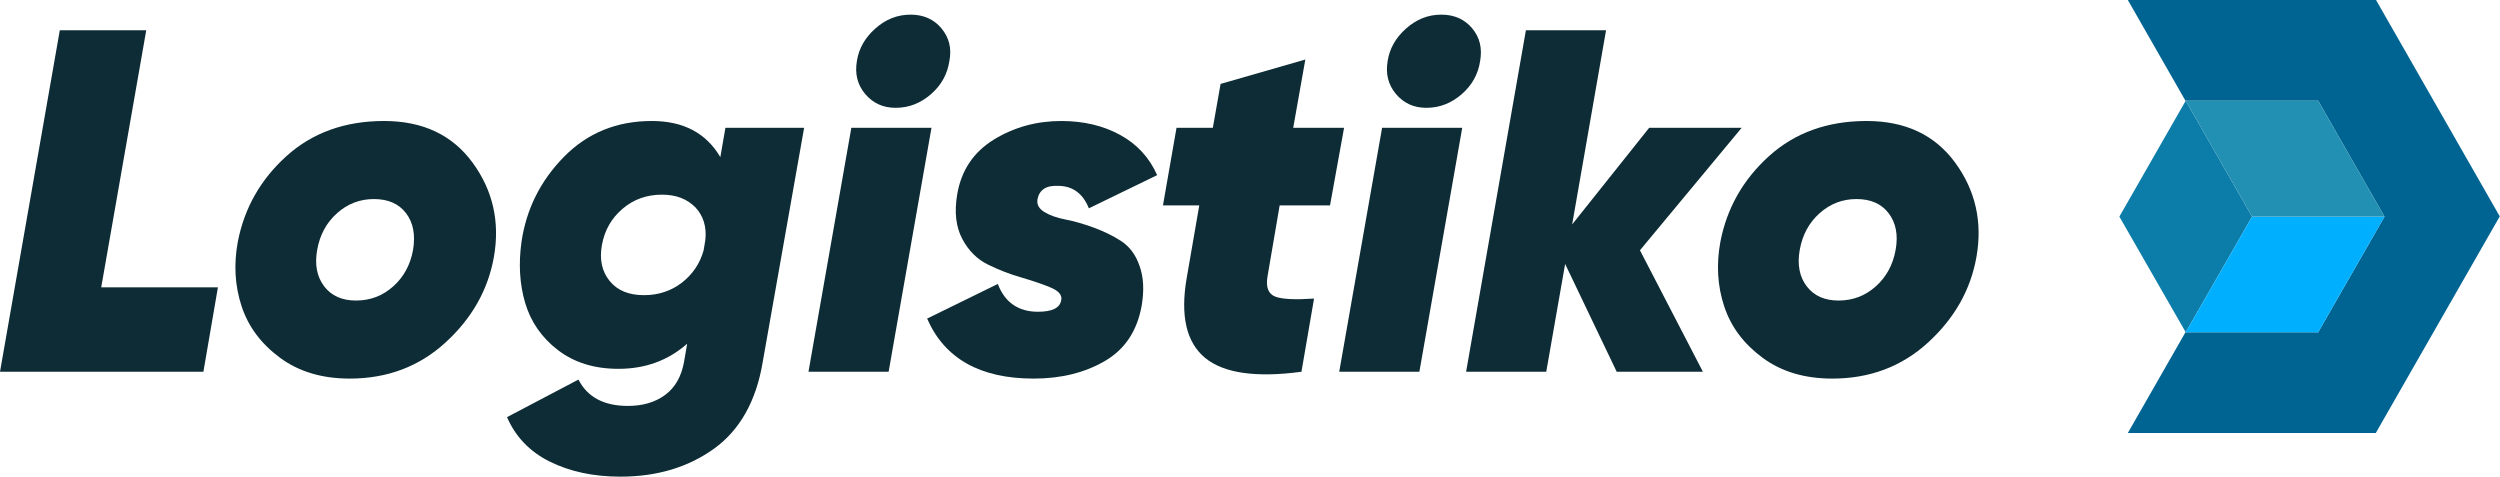 <svg width="257" height="49" viewBox="0 0 257 49" fill="none" xmlns="http://www.w3.org/2000/svg">
    <g clip-path="url(#clip0_157_1192)">
        <path d="M10.405 29.54L15.034 3.11H6.148L0 38.217H20.909L22.402 29.54H10.405Z"
            fill="#0E2C35" />
        <path
            d="M48.587 16.726C46.496 13.867 43.46 12.438 39.477 12.438C35.47 12.438 32.109 13.642 29.446 16.049C26.783 18.456 25.115 21.39 24.443 24.876C24.02 27.183 24.144 29.39 24.841 31.496C25.538 33.603 26.858 35.358 28.799 36.788C30.741 38.217 33.13 38.919 35.943 38.919C39.801 38.919 43.086 37.69 45.8 35.208C48.513 32.725 50.18 29.791 50.778 26.381C51.4 22.82 50.678 19.585 48.587 16.726ZM42.464 25.679C42.19 27.208 41.518 28.462 40.423 29.44C39.328 30.418 38.058 30.895 36.59 30.895C35.171 30.895 34.076 30.418 33.329 29.44C32.582 28.462 32.334 27.208 32.607 25.679C32.881 24.149 33.553 22.895 34.648 21.917C35.744 20.939 37.013 20.463 38.432 20.463C39.9 20.463 40.996 20.939 41.742 21.917C42.489 22.895 42.713 24.149 42.464 25.679Z"
            fill="#0E2C35" />
        <path
            d="M74.573 13.14L74.051 16.149C72.582 13.667 70.243 12.438 67.007 12.438C63.398 12.438 60.386 13.667 57.971 16.124C55.557 18.582 54.113 21.491 53.615 24.826C53.292 27.108 53.416 29.214 53.989 31.145C54.561 33.076 55.681 34.706 57.349 35.985C59.017 37.264 61.083 37.916 63.572 37.916C66.335 37.916 68.674 37.063 70.641 35.333L70.317 37.214C70.043 38.718 69.396 39.847 68.376 40.599C67.355 41.352 66.086 41.728 64.543 41.728C62.078 41.728 60.386 40.825 59.465 39.02L52.122 42.881C52.993 44.887 54.437 46.417 56.503 47.445C58.569 48.473 60.983 49 63.771 49C67.529 49 70.715 48.047 73.379 46.141C76.042 44.235 77.735 41.251 78.407 37.214L82.663 13.14H74.573ZM72.508 24.675L72.333 25.729C71.96 27.083 71.213 28.186 70.093 29.064C68.973 29.917 67.679 30.343 66.21 30.343C64.642 30.343 63.472 29.866 62.676 28.888C61.879 27.91 61.605 26.682 61.879 25.177C62.153 23.672 62.85 22.444 63.995 21.466C65.14 20.488 66.484 20.011 68.052 20.011C69.521 20.011 70.641 20.463 71.487 21.315C72.308 22.193 72.657 23.321 72.508 24.675Z"
            fill="#0E2C35" />
        <path
            d="M87.517 13.14L83.111 38.217H91.35L95.756 13.14H87.517ZM96.776 2.909C96.005 1.981 94.934 1.505 93.615 1.505C92.246 1.505 91.051 1.981 89.981 2.934C88.911 3.887 88.288 4.99 88.089 6.269C87.865 7.573 88.139 8.702 88.936 9.655C89.732 10.607 90.778 11.084 92.072 11.084C93.441 11.084 94.636 10.607 95.706 9.68C96.776 8.752 97.398 7.598 97.598 6.269C97.847 4.965 97.573 3.862 96.776 2.909Z"
            fill="#0E2C35" />
        <path
            d="M115.246 24.776C114.399 24.224 113.453 23.773 112.433 23.397C111.412 23.02 110.442 22.745 109.546 22.569C108.649 22.394 107.928 22.143 107.355 21.792C106.783 21.441 106.559 20.989 106.658 20.463C106.857 19.485 107.579 19.033 108.849 19.108C110.292 19.134 111.338 19.911 111.935 21.416L118.954 18.005C118.158 16.2 116.888 14.82 115.146 13.867C113.404 12.915 111.387 12.438 109.097 12.438C106.584 12.438 104.269 13.065 102.178 14.344C100.087 15.623 98.817 17.504 98.394 20.011C98.096 21.817 98.27 23.321 98.917 24.55C99.564 25.779 100.46 26.657 101.58 27.208C102.701 27.76 103.87 28.211 105.04 28.537C106.21 28.888 107.206 29.214 108.027 29.566C108.849 29.917 109.197 30.343 109.097 30.844C108.973 31.647 108.177 32.048 106.708 32.048C104.692 32.048 103.298 31.095 102.576 29.189L95.308 32.75C97.1 36.863 100.759 38.919 106.26 38.919C109.073 38.919 111.512 38.317 113.578 37.114C115.644 35.91 116.888 34.029 117.361 31.446C117.635 29.841 117.56 28.462 117.137 27.309C116.739 26.155 116.092 25.328 115.246 24.776Z"
            fill="#0E2C35" />
        <path
            d="M131.549 21.115H136.727L138.17 13.14H132.943L134.188 6.119L125.476 8.626L124.679 13.14H120.946L119.552 21.115H123.285L121.991 28.587C121.319 32.474 121.966 35.208 123.883 36.788C125.799 38.367 129.11 38.844 133.789 38.217L135.084 30.694C133.167 30.819 131.823 30.769 131.101 30.493C130.379 30.218 130.106 29.515 130.305 28.387L131.549 21.115Z"
            fill="#0E2C35" />
        <path
            d="M142.078 13.14L137.672 38.217H145.911L150.317 13.14H142.078ZM151.338 2.909C150.566 1.981 149.496 1.505 148.176 1.505C146.807 1.505 145.613 1.981 144.542 2.934C143.472 3.887 142.85 4.99 142.651 6.269C142.427 7.573 142.7 8.702 143.497 9.655C144.293 10.607 145.339 11.084 146.633 11.084C148.002 11.084 149.197 10.607 150.267 9.68C151.338 8.752 151.96 7.598 152.159 6.269C152.383 4.965 152.134 3.862 151.338 2.909Z"
            fill="#0E2C35" />
        <path
            d="M179.041 13.14H169.533L161.618 23.071L165.102 3.11H156.863L150.715 38.217H158.954L160.896 27.133L166.198 38.217H175.059L168.587 25.729L179.041 13.14Z"
            fill="#0E2C35" />
        <path
            d="M200.995 16.726C198.904 13.867 195.868 12.438 191.885 12.438C187.877 12.438 184.517 13.642 181.854 16.049C179.191 18.456 177.523 21.39 176.851 24.876C176.428 27.183 176.552 29.39 177.249 31.496C177.946 33.603 179.265 35.358 181.207 36.788C183.148 38.217 185.538 38.919 188.35 38.919C192.209 38.919 195.494 37.69 198.207 35.208C200.92 32.725 202.588 29.791 203.185 26.381C203.808 22.82 203.086 19.585 200.995 16.726ZM194.872 25.679C194.598 27.208 193.926 28.462 192.831 29.44C191.736 30.418 190.466 30.895 188.998 30.895C187.579 30.895 186.484 30.418 185.737 29.44C184.99 28.462 184.741 27.208 185.015 25.679C185.289 24.149 185.961 22.895 187.056 21.917C188.151 20.939 189.421 20.463 190.84 20.463C192.308 20.463 193.403 20.939 194.15 21.917C194.897 22.895 195.146 24.149 194.872 25.679Z"
            fill="#0E2C35" />
        <path
            d="M244.256 0H218.742L224.666 10.357H238.307L245.127 22.268L238.307 34.155H224.666L218.742 44.511H244.231L256.975 22.243L244.256 0Z"
            fill="#006493" />
        <path d="M217.871 22.268L224.691 34.154L231.512 22.268L224.691 10.357L217.871 22.268Z"
            fill="#0C7CA8" />
        <path d="M231.512 22.268H245.127L238.307 34.154H224.691L231.512 22.268Z" fill="#00B0FF" />
        <path d="M238.307 10.357H224.691L231.512 22.268H245.127L238.307 10.357Z" fill="#2290B2" />
    </g>
    <defs>
        <clipPath id="clip0_157_1192">
            <rect width="257" height="49" fill="white" />
        </clipPath>
    </defs>
</svg>